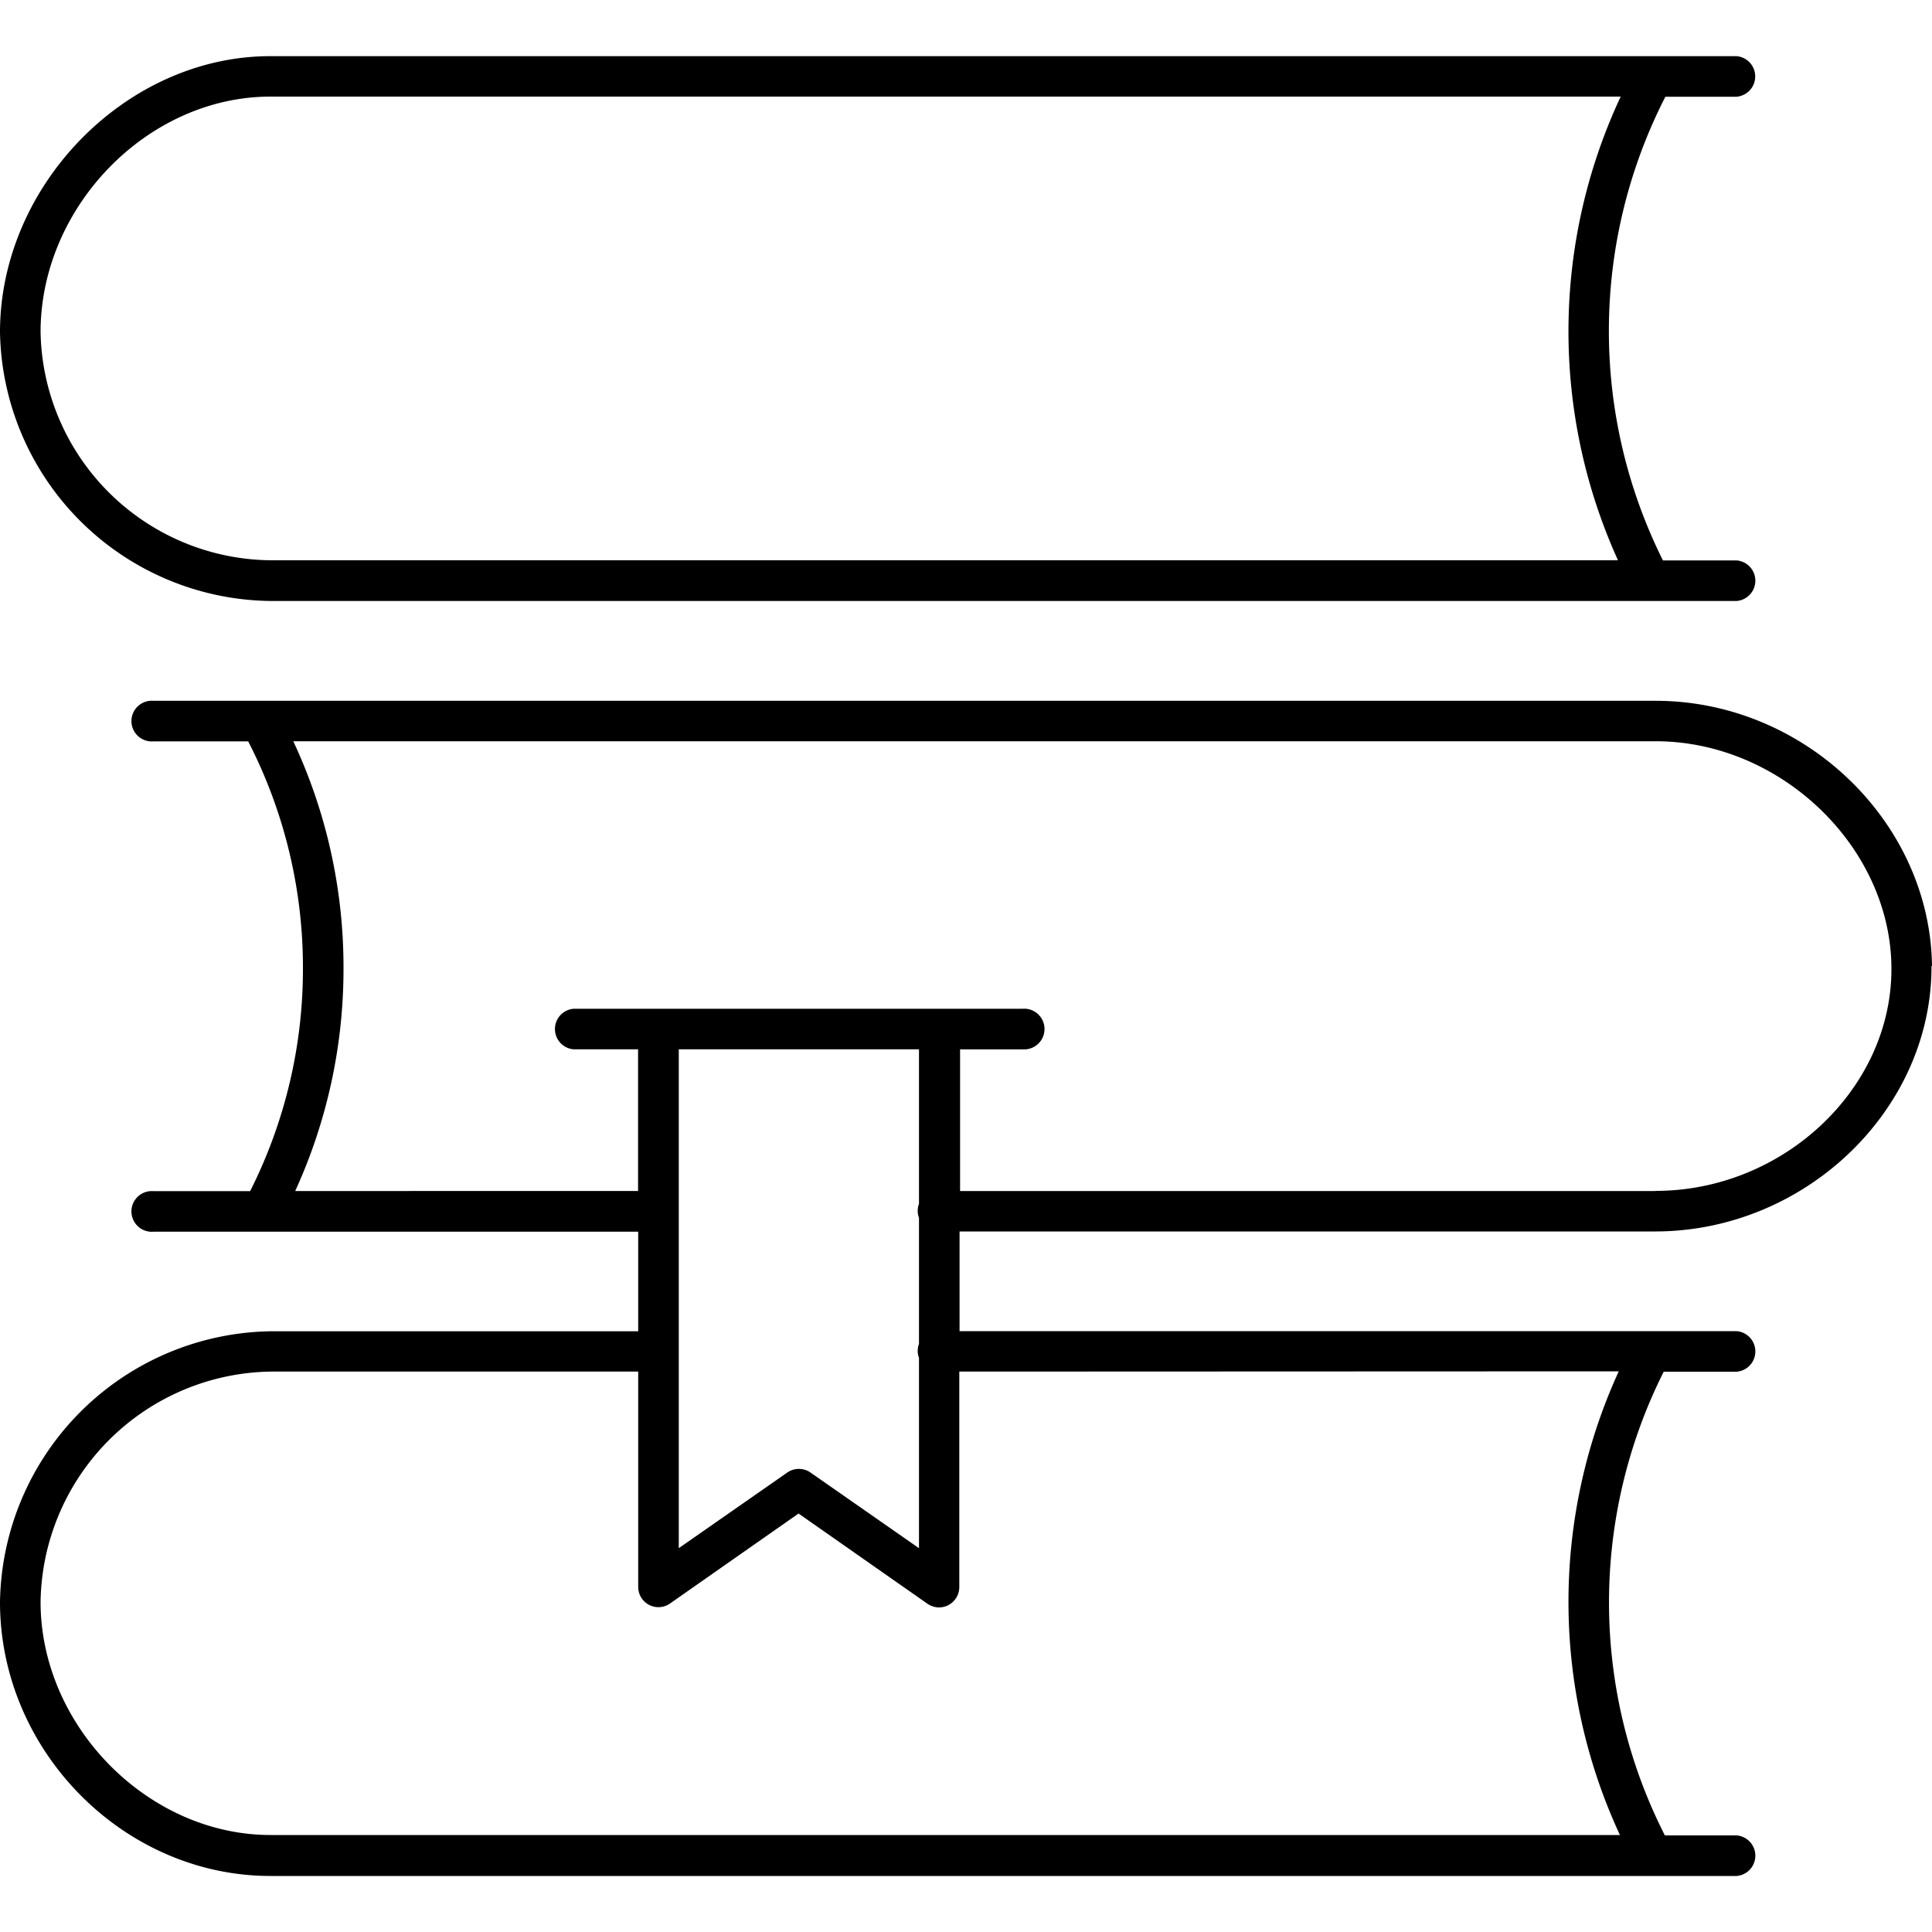 <svg xmlns="http://www.w3.org/2000/svg" viewBox="0 0 150 150"><path d="M21,46.66H134.83a1.58,1.58,0,0,0,0-3.15h-5.72a39.89,39.89,0,0,1,.19-36,.06.06,0,0,0,0,0h5.52a1.58,1.58,0,0,0,0-3.15H21C9.84,4.35.05,14.32,0,25.7v.12A21.25,21.25,0,0,0,21,46.66ZM21,7.5H125.83a43,43,0,0,0-.21,36H21A18.05,18.05,0,0,1,3.15,25.76C3.17,16,11.5,7.5,21,7.5Z"/><path d="M150,75c-.14-11.19-9.91-20.59-21.46-20.59H11.91a1.58,1.58,0,1,0,0,3.15h7.36a38.36,38.36,0,0,1,4.25,17.62,38.27,38.27,0,0,1-4.1,17.3H11.91a1.58,1.58,0,1,0,0,3.15H49.55v7.73H21a21.35,21.35,0,0,0-21,21v.11C.05,136,9.64,145.65,21,145.65H134.83a1.58,1.58,0,0,0,0-3.15h-5.57a39.89,39.89,0,0,1-.09-36h5.66a1.58,1.58,0,0,0,0-3.15H74.5V95.61h54c11.55,0,21.32-9.28,21.46-20.32V75ZM71.35,81.47v12a1.51,1.51,0,0,0,0,1.08v9.79a1.51,1.51,0,0,0,0,1.08V120.2l-8.42-5.87a1.58,1.58,0,0,0-1.81,0L52.7,120.2V81.47Zm54.33,25a43,43,0,0,0,.09,36H21c-9.5,0-17.83-8.44-17.85-18.07A18.15,18.15,0,0,1,21,106.49H49.55v16.73A1.57,1.57,0,0,0,52,124.51l10-7,10,7a1.59,1.59,0,0,0,.91.29,1.58,1.58,0,0,0,1.57-1.58V106.49Zm2.86-14h-54v-11h4.85a1.58,1.58,0,1,0,0-3.15H44.54a1.58,1.58,0,0,0,0,3.15h5v11H22.92a41.46,41.46,0,0,0,3.75-17.3,41.38,41.38,0,0,0-3.9-17.62H128.54c9.72,0,18.26,8.21,18.31,17.6S138.43,92.46,128.54,92.46Z"/></svg>
